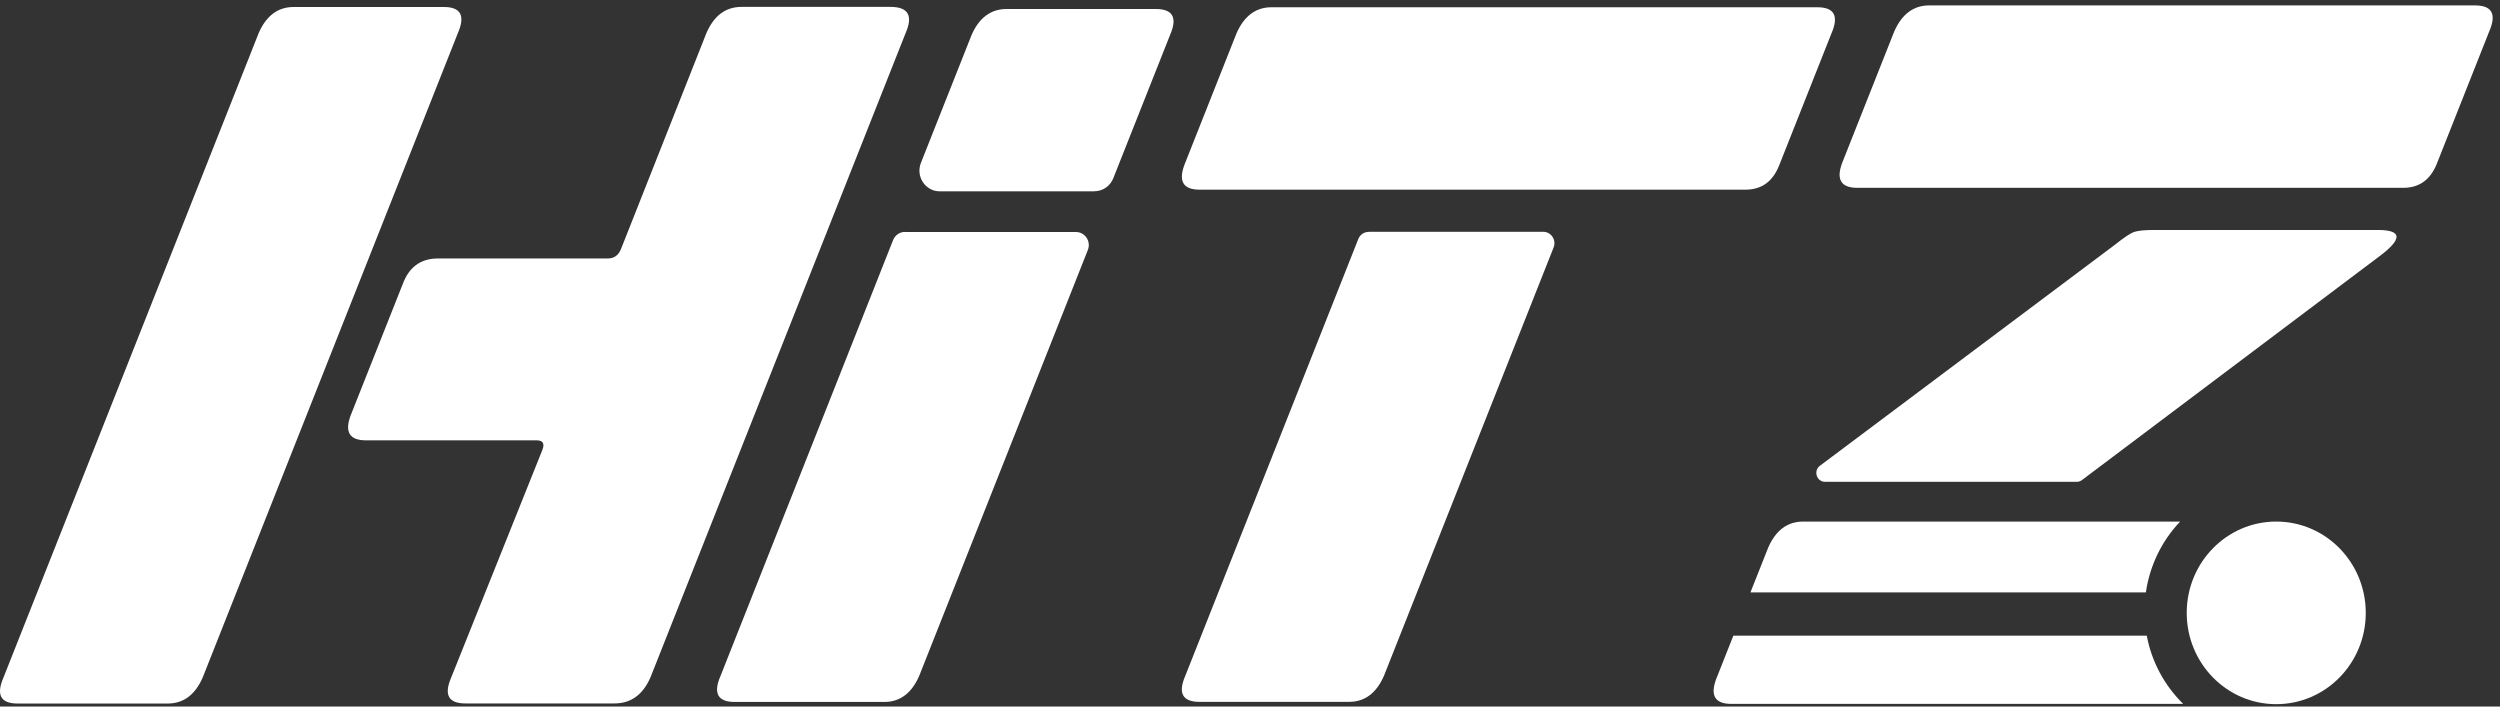 <svg width="322" height="91" viewBox="0 0 322 91" fill="none" xmlns="http://www.w3.org/2000/svg">
<rect x="0" y="0" width="322" height="91" fill="#333333" stroke="none"/>
<path d="M116.566 29.869C115.891 29.869 115.285 30.285 115.029 30.926L92.808 87.05C91.83 89.283 92.447 90.412 94.636 90.412H113.888C115.914 90.412 117.416 89.295 118.395 87.05L140.115 32.197C140.558 31.093 139.754 29.881 138.578 29.881H116.566V29.869Z" fill="white" style="fill:white;fill-opacity:1;"/>
<path d="M154.509 24.429C152.401 24.429 151.749 23.349 152.565 21.198L159.261 4.296C160.239 2.063 161.742 0.935 163.768 0.935H234.065C236.254 0.935 236.872 2.051 235.893 4.296L229.197 21.198C228.382 23.349 226.926 24.429 224.818 24.429H154.521H154.509Z" fill="white" style="fill:white;fill-opacity:1;"/>
<path d="M176.276 29.869C175.694 29.869 175.158 30.238 174.949 30.784L152.669 87.038C151.691 89.272 152.308 90.4 154.498 90.4H173.749C175.775 90.4 177.278 89.283 178.256 87.038L200.104 31.877C200.489 30.915 199.79 29.857 198.777 29.857H176.288L176.276 29.869Z" fill="white" style="fill:white;fill-opacity:1;"/>
<path d="M0.453 87.253L33.319 4.261C34.297 2.016 35.799 0.9 37.837 0.9H57.147C59.348 0.9 59.953 2.016 58.975 4.261L26.11 87.253C25.131 89.498 23.629 90.615 21.591 90.615H2.281C0.08 90.615 -0.525 89.498 0.453 87.253ZM45.174 53.484L51.894 36.534C52.709 34.372 54.212 33.291 56.413 33.291H78.285C79.1 33.291 79.671 32.875 79.997 32.044L90.991 4.249C91.969 2.004 93.471 0.888 95.509 0.888H114.691C116.973 0.888 117.626 2.004 116.647 4.249L83.782 87.241C82.803 89.486 81.254 90.603 79.135 90.603H59.953C57.752 90.603 57.147 89.486 58.125 87.241L69.853 57.962C70.179 57.13 69.934 56.715 69.119 56.715H47.131C45.011 56.715 44.359 55.634 45.174 53.472" fill="white" style="fill:white;fill-opacity:1;"/>
<path d="M140.966 24.631C142.037 24.631 142.992 23.966 143.388 22.968L150.702 4.51C151.68 2.277 151.063 1.16 148.873 1.16H129.646C127.619 1.16 126.117 2.277 125.138 4.51L118.617 20.973C117.918 22.731 119.187 24.643 121.039 24.643H140.954L140.966 24.631Z" fill="white" style="fill:white;fill-opacity:1;"/>
<path d="M239.224 24.192C237.116 24.192 236.464 23.111 237.279 20.961L243.976 4.059C244.954 1.826 246.457 0.697 248.483 0.697H318.78C320.969 0.697 321.587 1.814 320.608 4.059L313.912 20.961C313.096 23.111 311.641 24.192 309.533 24.192H239.236H239.224Z" fill="white" style="fill:white;fill-opacity:1;"/>
<path d="M306.237 29.62H277.518C276.271 29.62 275.398 29.703 274.897 29.87C274.396 30.036 273.569 30.594 272.405 31.521L234.403 59.992C233.53 60.646 233.984 62.059 235.067 62.059H267.49C267.735 62.059 267.956 61.976 268.154 61.833L306.237 33.184C309.486 30.808 309.486 29.62 306.237 29.62Z" fill="white" style="fill:white;fill-opacity:1;"/>
<path d="M280.8 67.179H232.247C230.22 67.179 228.718 68.295 227.74 70.54L225.457 76.301H276.386C276.898 72.785 278.482 69.614 280.8 67.179Z" fill="white" style="fill:white;fill-opacity:1;"/>
<path d="M276.503 81.872H223.256L221.055 87.431C220.24 89.581 220.892 90.662 223 90.662H281.196C278.832 88.346 277.143 85.293 276.503 81.872Z" fill="white" style="fill:white;fill-opacity:1;"/>
<path d="M304.71 78.938C304.71 85.435 299.551 90.697 293.18 90.697C286.81 90.697 281.65 85.435 281.65 78.938C281.65 72.441 286.81 67.178 293.18 67.178C299.551 67.178 304.71 72.441 304.71 78.938Z" fill="white" style="fill:white;fill-opacity:1;"/>
</svg>
